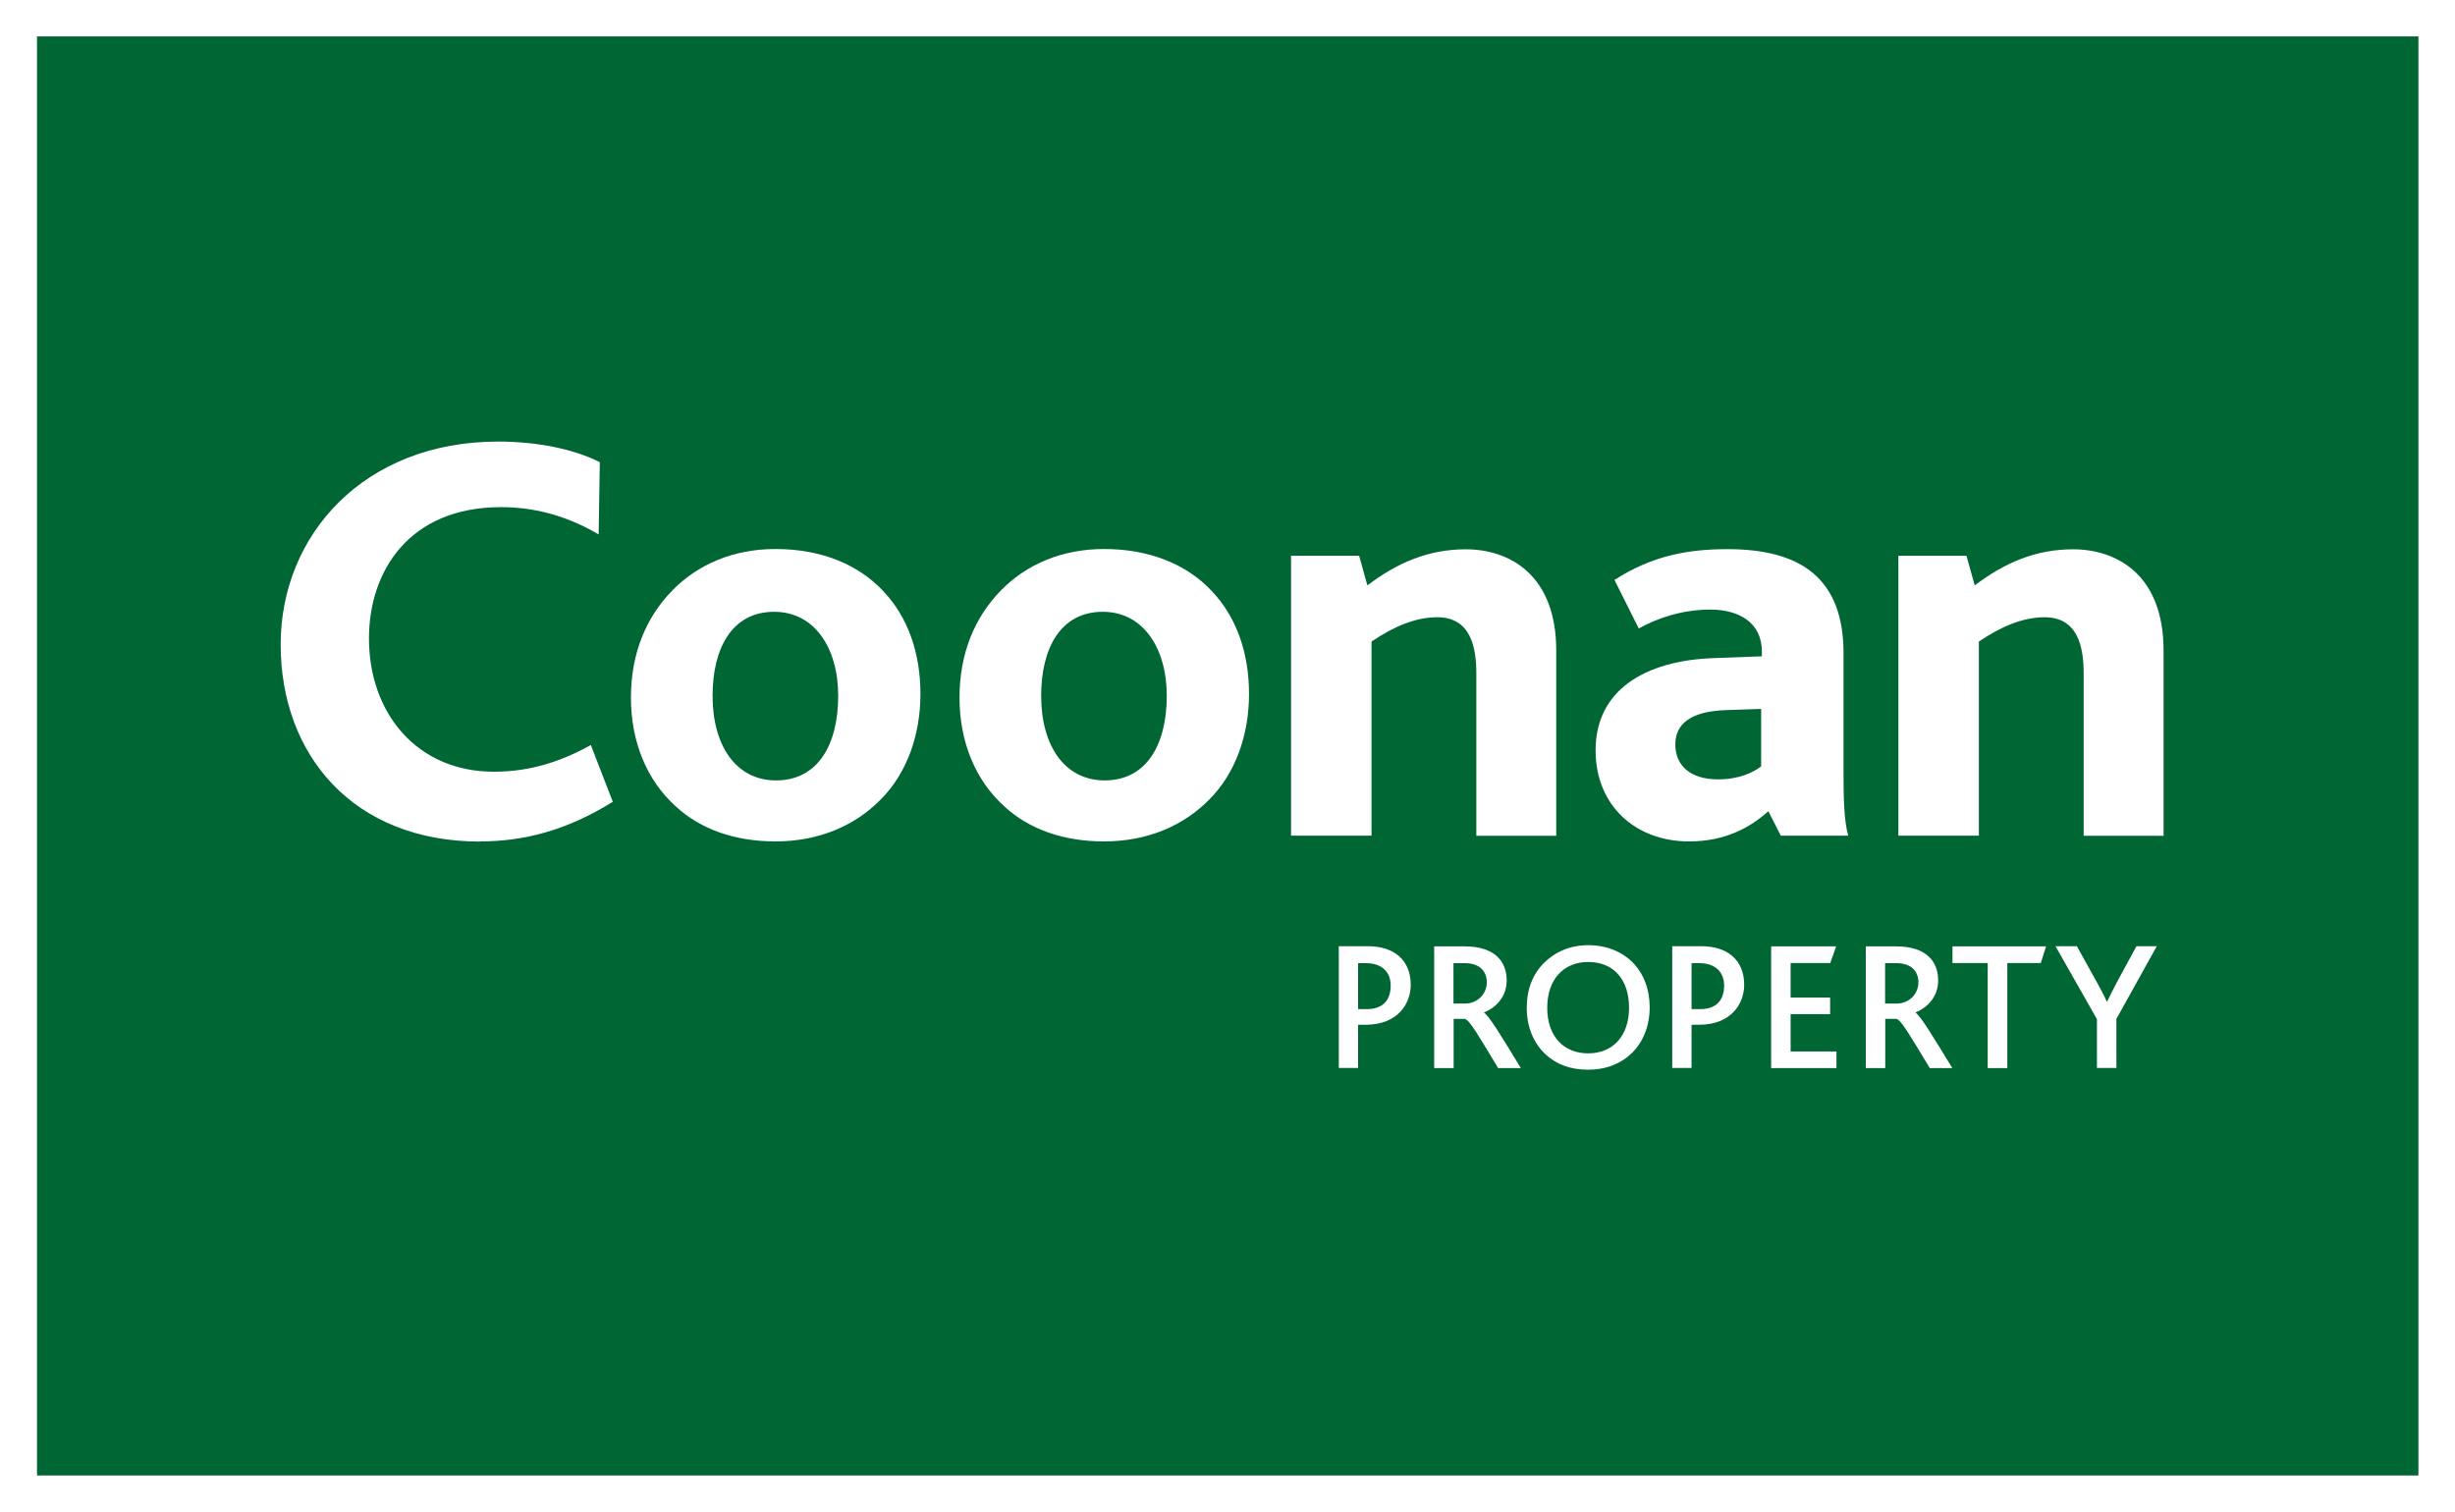 <?xml version="1.0" encoding="UTF-8"?><svg id="Layer_1" xmlns="http://www.w3.org/2000/svg" viewBox="0 0 166.54 102.61"><rect x="0" y="0" width="166.54" height="102.61" fill="#808080" stroke="none"/><defs><style>.cls-1{fill:#063;}.cls-2{fill:#fff;}</style></defs><rect class="cls-1" x="1.23" y="1.2" width="164.1" height="100.19"/><path class="cls-2" d="M32.57,57.1c-8.63,0-13.53-5.9-13.53-13.37s5.7-13.77,14.74-13.77c2.69,0,5.18,.52,6.91,1.4l-.08,4.9c-2.33-1.37-4.54-1.85-6.63-1.85-6.22,0-8.95,4.34-8.95,8.91,0,5.06,3.25,9.04,8.47,9.04,2.45,0,4.54-.68,6.58-1.81l1.49,3.85c-3.09,1.93-6.02,2.69-8.99,2.69"/><path class="cls-2" d="M52.52,41.51c-2.85,0-4.18,2.45-4.18,5.7,0,3.41,1.61,5.74,4.3,5.74,2.89,0,4.22-2.49,4.22-5.74s-1.61-5.7-4.34-5.7m7.23,12.73c-1.73,1.77-4.18,2.85-7.15,2.85-2.77,0-5.1-.84-6.75-2.37-1.97-1.77-3.05-4.38-3.05-7.39s1.04-5.46,2.81-7.27c1.73-1.77,4.14-2.81,6.99-2.81,3.09,0,5.62,1.04,7.31,2.85,1.69,1.77,2.53,4.22,2.53,6.99s-.92,5.38-2.69,7.15"/><path class="cls-2" d="M74.81,41.51c-2.85,0-4.18,2.45-4.18,5.7,0,3.41,1.61,5.74,4.3,5.74,2.89,0,4.22-2.49,4.22-5.74s-1.61-5.7-4.34-5.7m7.23,12.73c-1.73,1.77-4.18,2.85-7.15,2.85-2.77,0-5.1-.84-6.75-2.37-1.97-1.77-3.05-4.38-3.05-7.39s1.04-5.46,2.81-7.27c1.73-1.77,4.14-2.81,6.99-2.81,3.09,0,5.62,1.04,7.31,2.85,1.69,1.77,2.53,4.22,2.53,6.99s-.92,5.38-2.69,7.15"/><path class="cls-2" d="M100.15,56.69v-11c0-1.81-.4-3.81-2.65-3.81-1.49,0-2.97,.64-4.46,1.65v13.17h-5.46v-18.99h4.62l.56,2.01c2.01-1.53,4.13-2.45,6.67-2.45,2.93,0,6.14,1.69,6.14,6.87v12.57h-5.42Z"/><path class="cls-2" d="M119.47,48.1l-2.37,.08c-2.33,.08-3.45,.88-3.45,2.33s1.04,2.37,2.89,2.37c1.45,0,2.41-.48,2.93-.88v-3.9Zm1.33,8.59l-.84-1.65c-1.25,1.12-2.93,2.05-5.38,2.05-3.61,0-6.34-2.41-6.34-6.18,0-4.02,3.25-6.1,8.07-6.26l3.21-.12v-.32c0-2.01-1.61-2.85-3.49-2.85s-3.57,.56-4.86,1.28l-1.65-3.29c2.61-1.69,5.1-2.09,7.67-2.09,5.06,0,7.87,2.05,7.87,7.07v8.07c0,1.85,.04,3.33,.32,4.3h-4.58Z"/><path class="cls-2" d="M141.35,56.69v-11c0-1.81-.4-3.81-2.65-3.81-1.49,0-2.97,.64-4.46,1.65v13.17h-5.46v-18.99h4.62l.56,2.01c2.01-1.53,4.13-2.45,6.67-2.45,2.93,0,6.14,1.69,6.14,6.87v12.57h-5.42Z"/><path class="cls-2" d="M92.66,65.35h-.53v3.12h.58c1.13,0,1.63-.64,1.63-1.6,0-.89-.56-1.52-1.68-1.52m-.04,4.18h-.49v2.93h-1.31v-8.26h1.97c1.77,0,2.91,.93,2.91,2.62,0,1.24-.84,2.71-3.07,2.71"/><path class="cls-2" d="M99.35,65.35h-.75v2.74h.78c.85,0,1.48-.65,1.48-1.44,0-.71-.44-1.3-1.5-1.3m2.27,7.12c-1.29-2.13-1.93-3.26-2.26-3.34h-.76v3.34h-1.32v-8.26h2.06c2.07,0,2.86,1.04,2.86,2.31,0,1.13-.74,1.85-1.55,2.18h0c.34,.19,1.22,1.65,2.51,3.77h-1.53Z"/><path class="cls-2" d="M107.74,65.27c-1.67,0-2.78,1.18-2.78,3.11s1.11,3.09,2.78,3.09,2.77-1.18,2.77-3.09-1.04-3.11-2.77-3.11m-2.99,.06c.74-.75,1.78-1.2,2.99-1.2,1.3,0,2.39,.48,3.13,1.29,.68,.75,1.04,1.77,1.04,2.93,0,1.24-.43,2.33-1.19,3.08-.75,.74-1.77,1.15-2.98,1.15s-2.14-.36-2.87-1.02c-.83-.76-1.3-1.88-1.3-3.17s.42-2.31,1.18-3.07"/><path class="cls-2" d="M115.28,65.35h-.53v3.12h.58c1.13,0,1.63-.64,1.63-1.6,0-.89-.57-1.52-1.68-1.52m-.04,4.18h-.49v2.93h-1.31v-8.26h1.97c1.77,0,2.91,.93,2.91,2.62,0,1.24-.84,2.71-3.07,2.71"/><polygon class="cls-2" points="120.15 72.47 120.15 64.21 124.56 64.21 124.16 65.34 121.47 65.34 121.47 67.68 124.15 67.68 124.15 68.81 121.47 68.81 121.47 71.34 124.58 71.34 124.58 72.47 120.15 72.47"/><path class="cls-2" d="M128.63,65.35h-.75v2.74h.78c.85,0,1.48-.65,1.48-1.44,0-.71-.44-1.3-1.5-1.3m2.27,7.12c-1.29-2.13-1.93-3.26-2.26-3.34h-.76v3.34h-1.32v-8.26h2.05c2.07,0,2.86,1.04,2.86,2.31,0,1.13-.74,1.85-1.55,2.18h0c.34,.19,1.21,1.65,2.51,3.77h-1.53Z"/><polygon class="cls-2" points="138.44 65.34 136.17 65.34 136.17 72.47 134.84 72.47 134.84 65.34 132.45 65.34 132.45 64.21 138.8 64.21 138.44 65.34"/><path class="cls-2" d="M143.57,69.18v3.28h-1.32v-3.31l-2.81-4.95h1.45l1.37,2.47c.21,.4,.49,.89,.66,1.29h.02c.19-.4,.44-.88,.64-1.27l1.35-2.49h1.38l-2.76,4.97Z"/><path class="cls-2" d="M2.51,2.47H164.06V100.11H2.51V2.47ZM0,0V102.61H166.54V0H0Z"/></svg>